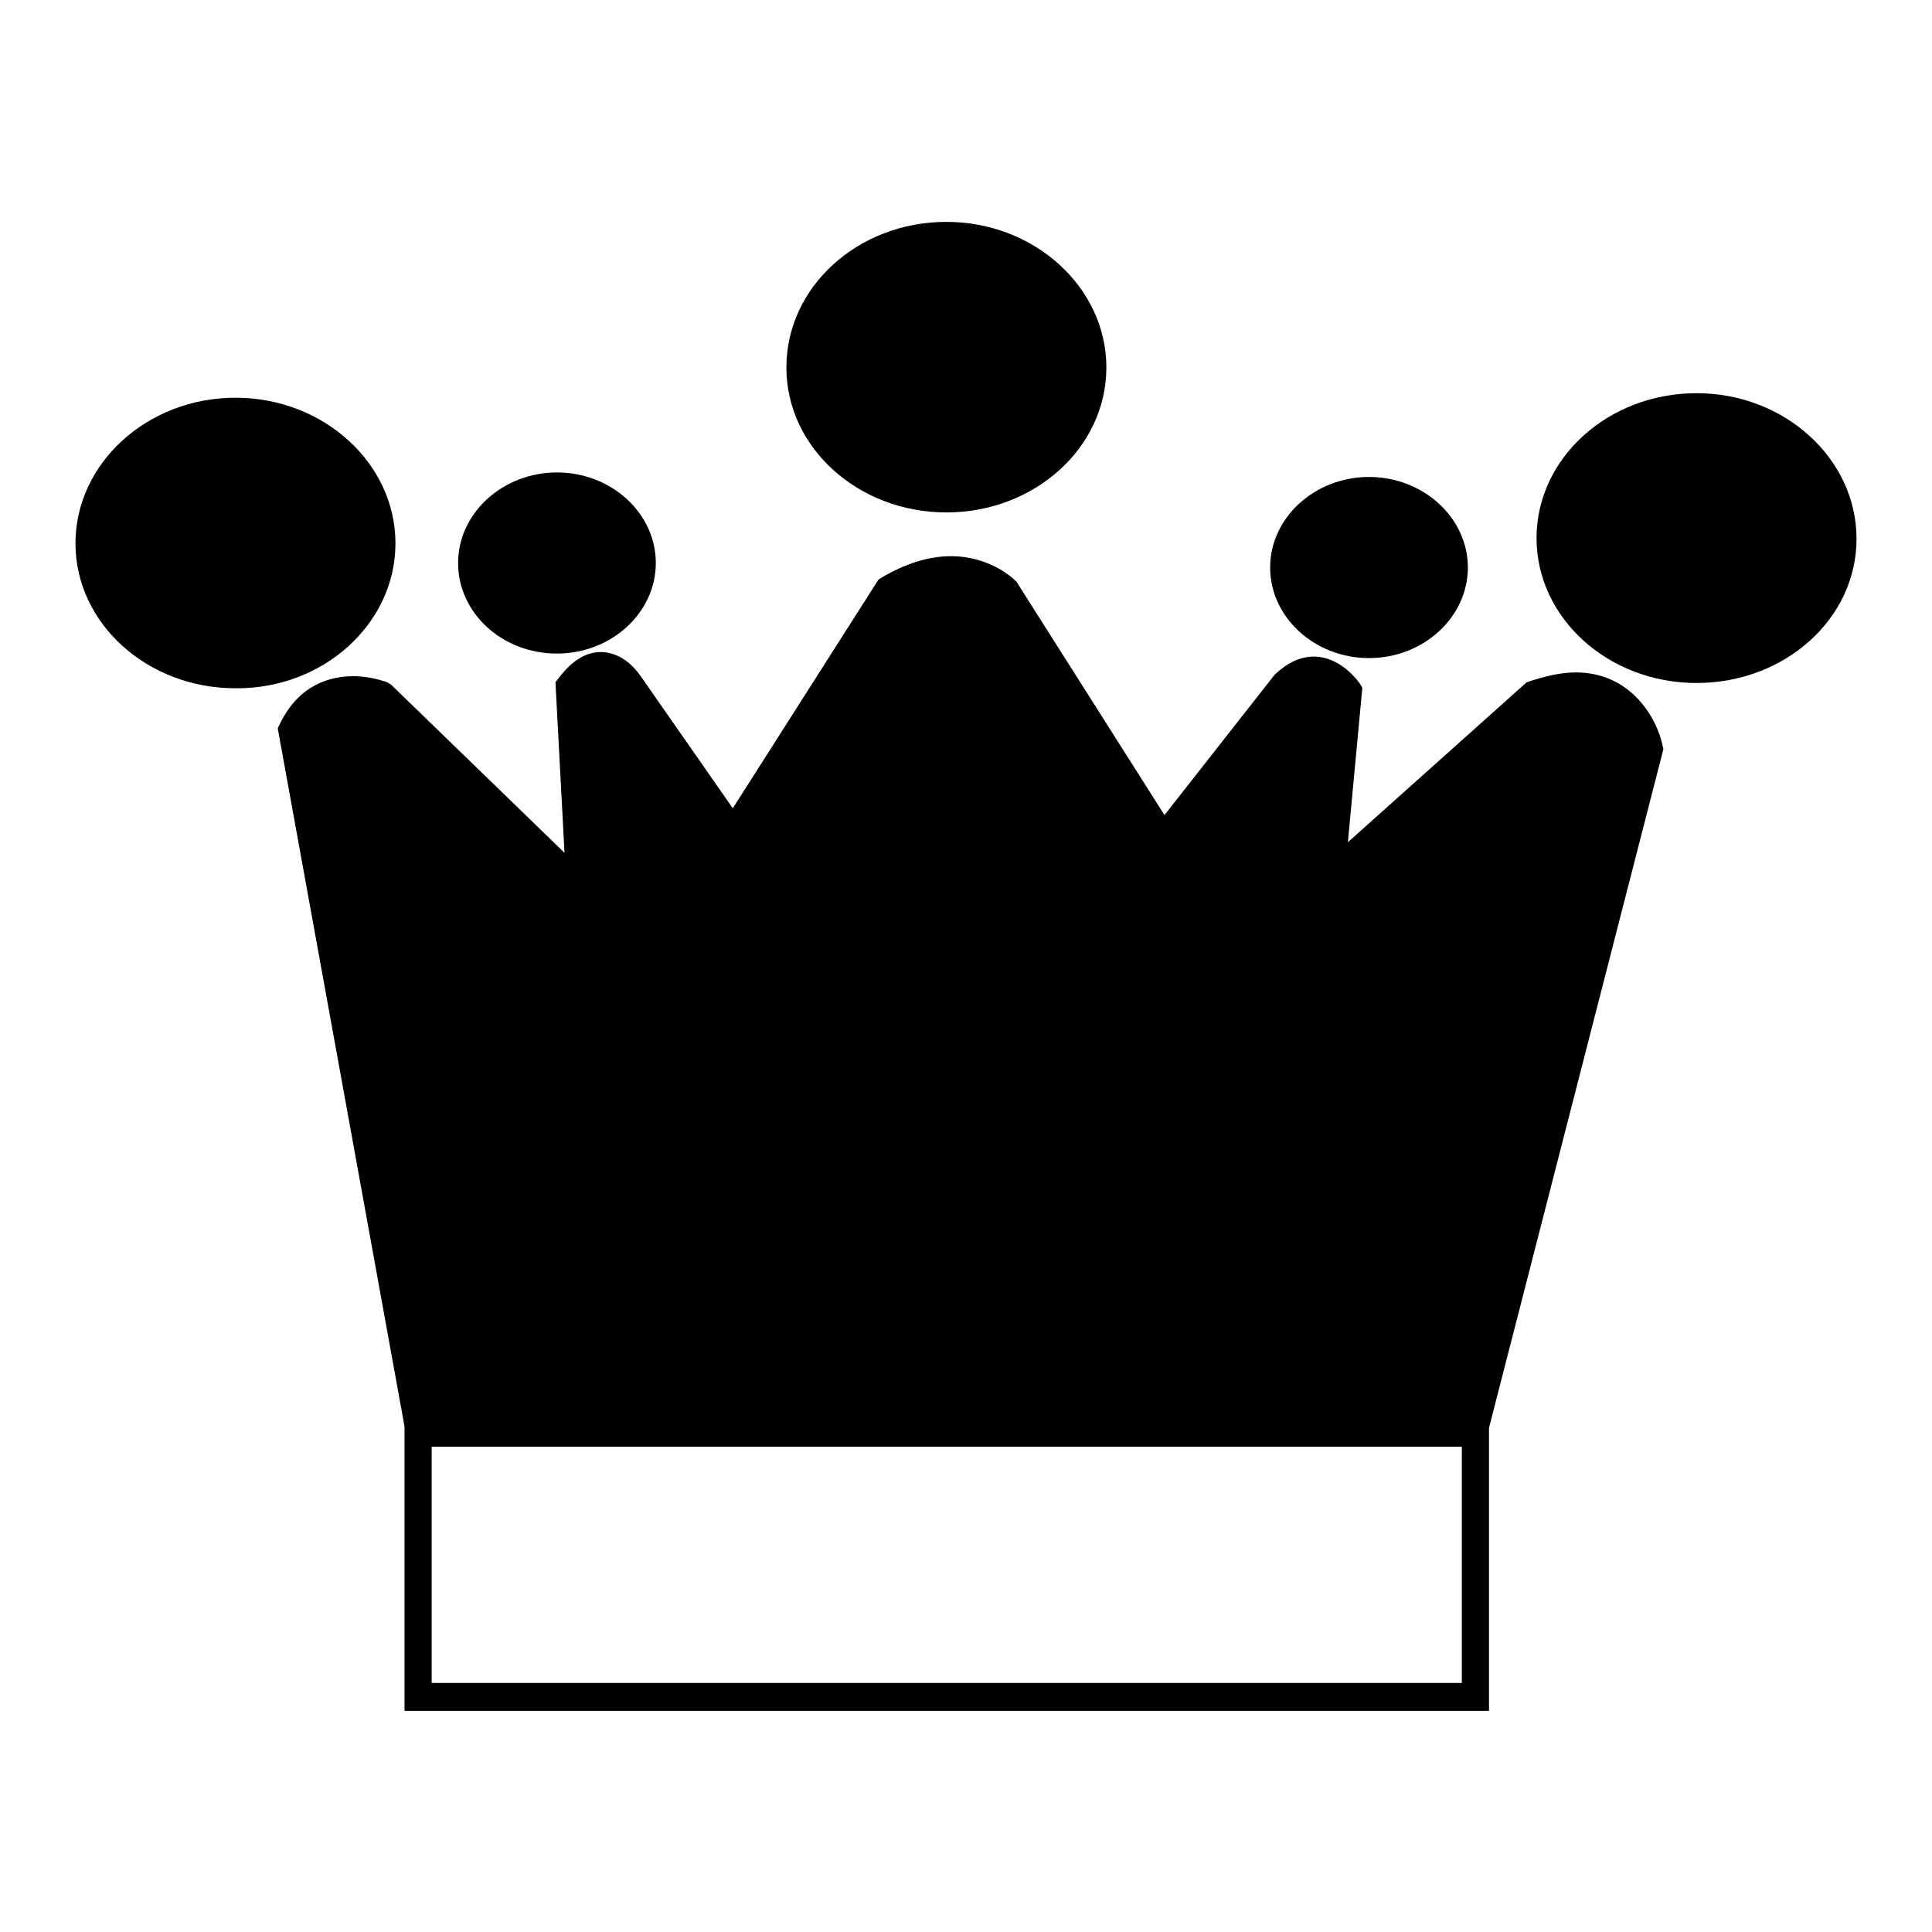 <?xml version="1.0" encoding="utf-8"?>
<!-- Svg Vector Icons : http://www.onlinewebfonts.com/icon -->
<!DOCTYPE svg PUBLIC "-//W3C//DTD SVG 1.1//EN" "http://www.w3.org/Graphics/SVG/1.1/DTD/svg11.dtd">
<svg version="1.1" xmlns="http://www.w3.org/2000/svg" xmlns:xlink="http://www.w3.org/1999/xlink" x="0px" y="0px" viewBox="0 0 256 256" enable-background="new 0 0 256 256" xml:space="preserve">
<g><g><g><g><g><path fill="#000000" d="M73.8,86.6c7.2,0,13.1-5.4,13.1-12c0-6.6-5.9-12-13.1-12c-7.2,0-13.1,5.4-13.1,12C60.7,81.2,66.5,86.6,73.8,86.6z"/></g><g><path fill="#000000" d="M125.4,67.9c11.7,0,21.2-8.6,21.2-19.2s-9.5-19.3-21.2-19.3c-11.7,0-21.2,8.6-21.2,19.3C104.2,59.3,113.7,67.9,125.4,67.9z"/></g><g><path fill="#000000" d="M181.4,87.2c7.2,0,13.1-5.4,13.1-12c0-6.6-5.9-12-13.1-12c-7.2,0-13.1,5.4-13.1,12C168.3,81.8,174.2,87.2,181.4,87.2z"/></g><g><path fill="#000000" d="M224.8,52.1c-11.7,0-21.2,8.6-21.2,19.2c0,10.6,9.5,19.2,21.2,19.2S246,82,246,71.4C246,60.8,236.5,52.1,224.8,52.1z"/></g><g><path fill="#000000" d="M52.4,72c0-10.6-9.5-19.3-21.2-19.3C19.5,52.7,10,61.4,10,72c0,10.6,9.5,19.2,21.2,19.2C42.9,91.3,52.4,82.6,52.4,72z"/></g><g><path fill="#000000" d="M208.8,89.1c-2,0-4.1,0.5-6.5,1.3l-23.7,21.2l1.9-20.3v-0.2l-0.3-0.5c0,0-2.4-3.6-6.1-3.6c-1.8,0-3.5,0.8-5.2,2.4L154.3,108l-19.6-30.9l-0.2-0.2c-0.1-0.1-3.2-3.2-8.5-3.2c-3,0-6.1,1-9.3,2.9l-0.3,0.2l-19.3,30.3L84.9,89.6c-0.1-0.1-2-3.2-5.3-3.2c-2,0-3.9,1.2-5.6,3.5l-0.4,0.5l1.2,22.6L51.8,90.7l-0.5-0.3c-0.3-0.1-2.2-0.8-4.5-0.8c-3,0-7.2,1.1-9.7,6.3l-0.3,0.6l16.8,92.5v37.7h143.7v-37.5l23.1-89.9l0-0.1l-0.1-0.4C219.6,95.3,216.2,89.1,208.8,89.1z M57.2,223v-31.3h136.5V223H57.2z"/></g></g></g><g></g><g></g><g></g><g></g><g></g><g></g><g></g><g></g><g></g><g></g><g></g><g></g><g></g><g></g><g></g></g></g>
</svg>